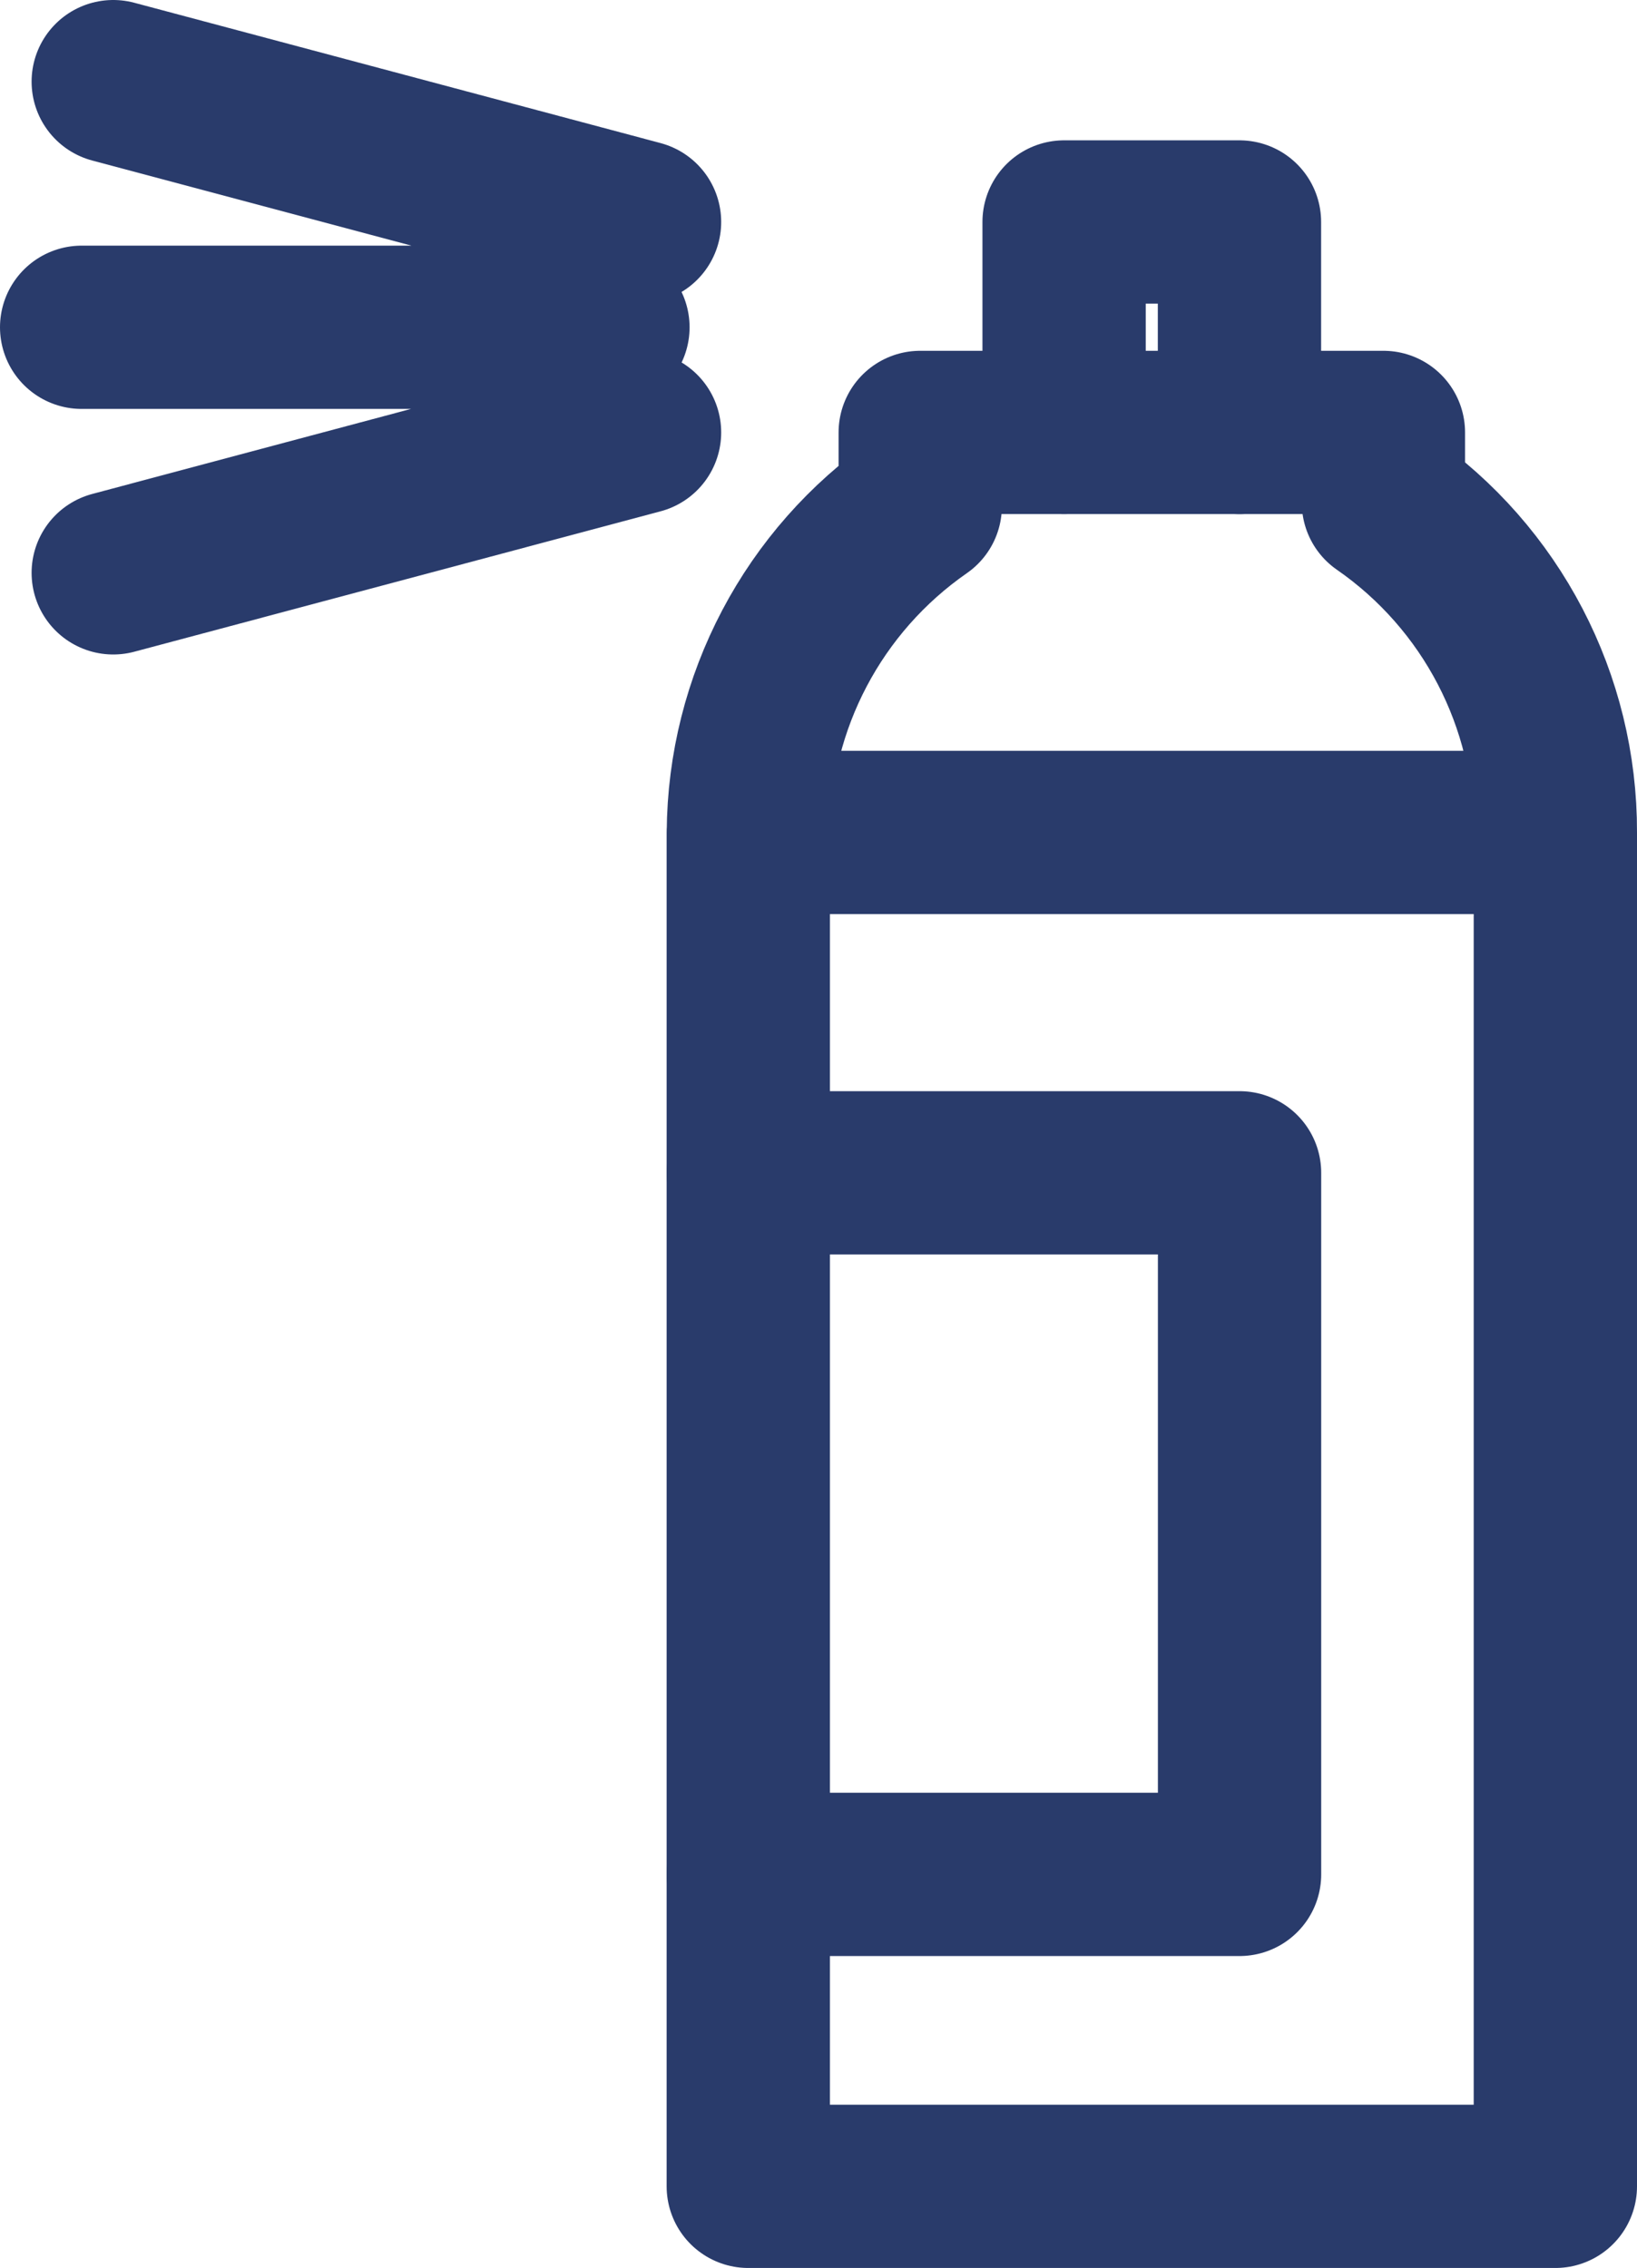 <?xml version="1.0" encoding="utf-8"?>
<!-- Generator: Adobe Illustrator 16.0.0, SVG Export Plug-In . SVG Version: 6.00 Build 0)  -->
<!DOCTYPE svg PUBLIC "-//W3C//DTD SVG 1.1//EN" "http://www.w3.org/Graphics/SVG/1.1/DTD/svg11.dtd">
<svg version="1.1" id="Layer_1" xmlns="http://www.w3.org/2000/svg" xmlns:xlink="http://www.w3.org/1999/xlink" x="0px" y="0px"
	 width="20.05px" height="27.781px" viewBox="0 0 20.05 27.781" enable-background="new 0 0 20.05 27.781" xml:space="preserve">
<g>
	<path fill="none" stroke="#293B6B" stroke-width="2" stroke-linecap="round" stroke-linejoin="round" stroke-miterlimit="10" d="
		M9.165,14.366h6.017v8.594H9.165 M13.033,5.297V2.719h2.148v2.579 M1,4.009h6.446 M7.833,5.297L1.387,7.017 M1.387,1l6.446,1.719"
		/>
	<path fill="none" stroke="#293B6B" stroke-width="2" stroke-linecap="round" stroke-linejoin="round" stroke-miterlimit="10" d="
		M9.165,10.197h9.885v16.584H9.165V10.197z M19.05,10.197c0.005-1.611-0.781-3.121-2.106-4.04v-0.86h-5.673V6.2
		c-1.31,0.91-2.096,2.401-2.105,3.997"/>
</g>
</svg>
